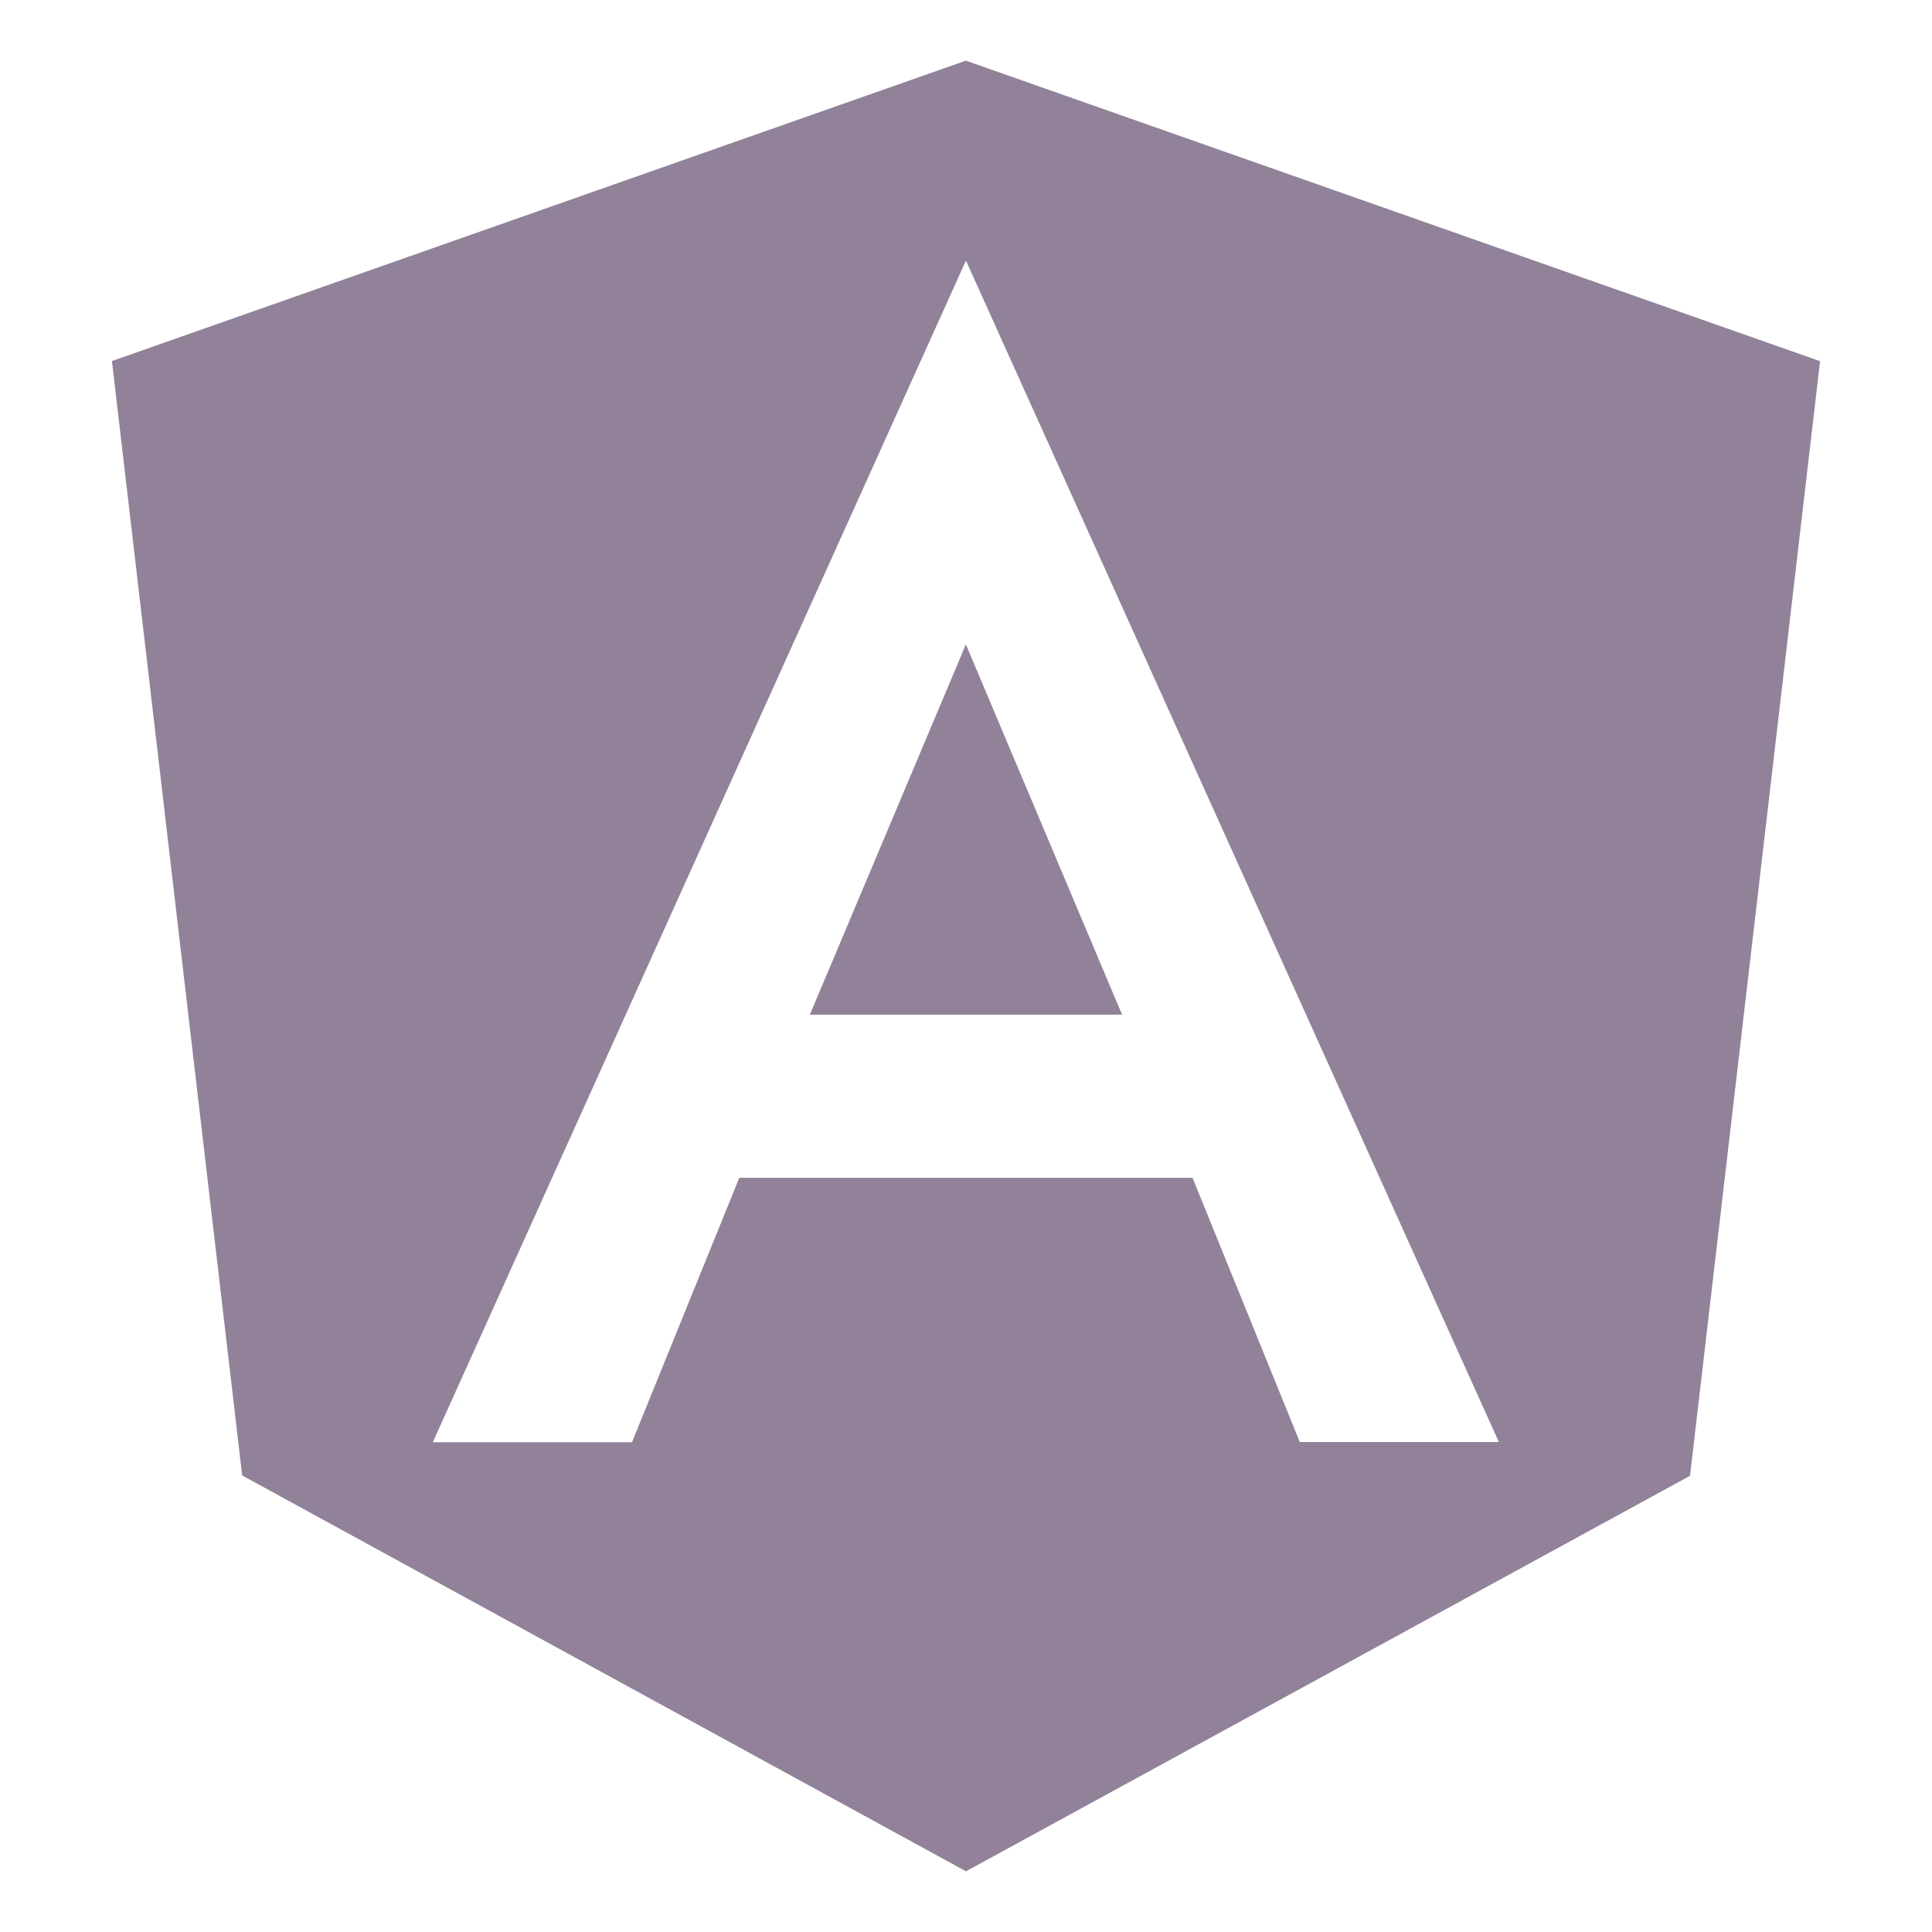 <!DOCTYPE svg PUBLIC "-//W3C//DTD SVG 1.1//EN" "http://www.w3.org/Graphics/SVG/1.1/DTD/svg11.dtd">
<!-- Uploaded to: SVG Repo, www.svgrepo.com, Transformed by: SVG Repo Mixer Tools -->
<svg fill="#918299" width="100px" height="100px" viewBox="0 0 32 32" version="1.1" xmlns="http://www.w3.org/2000/svg">
<g id="SVGRepo_bgCarrier" stroke-width="0"/>
<g id="SVGRepo_tracerCarrier" stroke-linecap="round" stroke-linejoin="round"/>
<g id="SVGRepo_iconCarrier"> <title>angular</title> <path d="M24.826 23.885h-3.297l-1.777-4.377h-7.507l-1.777 4.379h-3.299l8.83-19.571zM15.999 1.004l-14.145 4.976 2.157 18.458 11.989 6.557 11.992-6.551 2.154-18.462-14.147-4.977zM13.414 16.806h5.171l-2.587-6.133z"/> </g>
</svg>